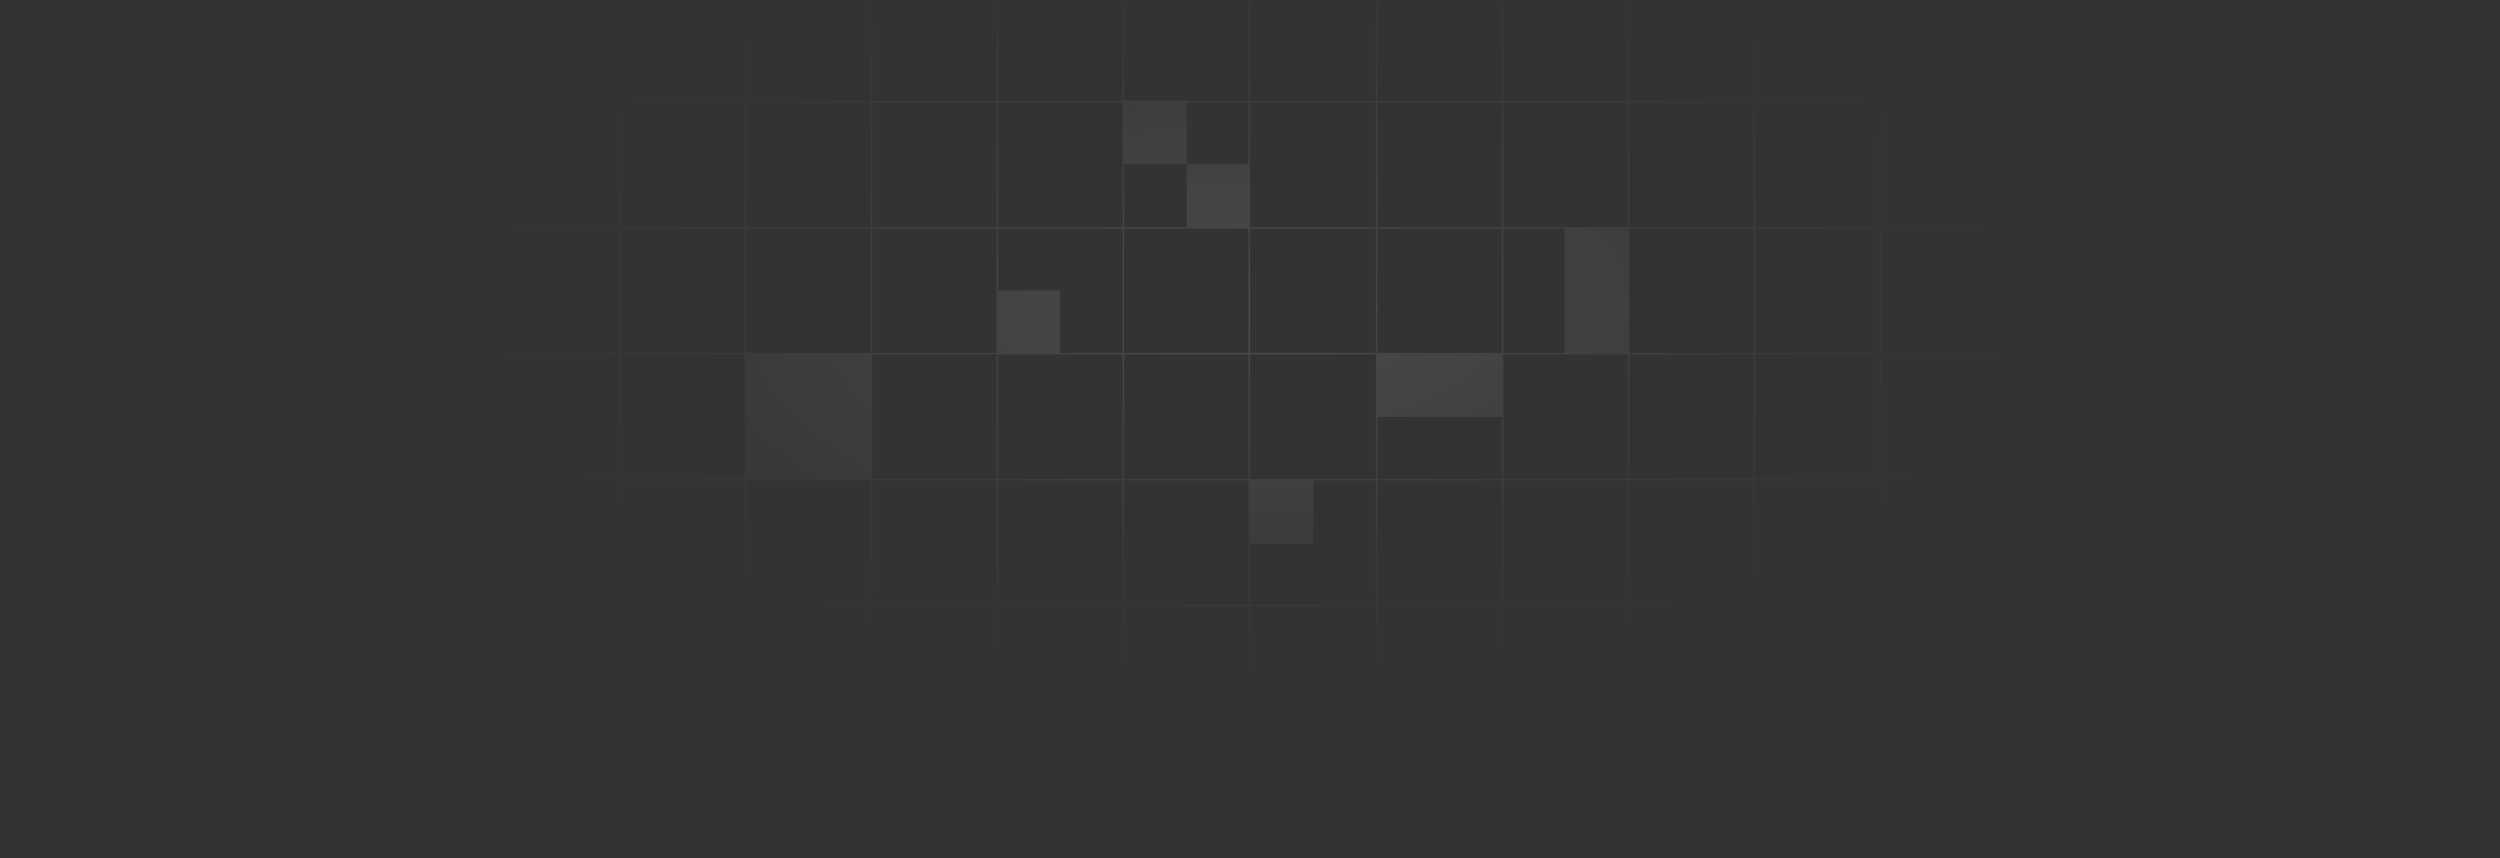 <svg width="1462" height="502" viewBox="0 0 1462 502" fill="none" xmlns="http://www.w3.org/2000/svg">
<rect x="0" y="0" width="1462" height="502" fill="#333333" stroke="none"/>
<g clip-path="url(#clip0_57_19)">
<path opacity="0.12" fill-rule="evenodd" clip-rule="evenodd" d="M140.999 -14.51L140.999 -87.276H140.998V-88.15L140.999 -88.15V-88.151H141.873V-88.15L214.641 -88.15V-88.151H215.515V-88.15L288.28 -88.15V-88.151H289.154V-88.15L361.922 -88.15V-88.151H362.796V-88.15L435.563 -88.15V-88.151H436.438V-88.15L509.203 -88.15V-88.151H510.077V-88.15L582.844 -88.15V-88.151H583.718V-88.15L656.485 -88.15V-88.151H657.359V-88.15L730.127 -88.15L730.127 -88.151H731.001V-88.15L804.638 -88.15V-88.151H805.512V-88.15L878.278 -88.15V-88.151H879.152V-88.15L951.92 -88.15V-88.151H952.794V-88.15L1025.56 -88.15V-88.151H1026.44V-88.15L1099.2 -88.15V-88.151H1100.08V-88.15L1172.84 -88.15V-88.151H1173.72V-88.15L1246.48 -88.15V-88.151H1247.36V-88.15L1320.12 -88.15V-88.151H1321V500.978H1320.12V428.211H1247.36V500.978H1246.48V428.211L1173.72 428.211V500.978H1172.84V428.211H1100.08V500.978H1099.2V428.211H1026.44V500.978H1025.56V428.211L952.794 428.211V500.978H951.92V428.211H879.152V500.978H878.278V428.211H805.512V500.978H804.638V428.211H731.001V500.978H730.127L730.127 428.211H657.359V500.978H656.485V428.211H583.718L583.718 500.978H582.844L582.844 428.211H510.077L510.077 500.978H509.203L509.203 428.211L436.437 428.211L436.437 500.978H435.563L435.563 428.211L362.796 428.211V500.978H361.922V428.211H289.154V500.978H288.28V428.211H215.515L215.515 500.978H214.641L214.641 428.211H141.873L141.873 500.978H140.999L140.999 428.211H140.998V427.337H140.999L140.999 354.57H140.998V353.696H140.999L140.999 280.928H140.998V280.054H140.999L140.999 207.287H140.998V206.412H140.999L140.999 133.647H140.998V132.773H140.999L140.999 60.005H140.998V59.131H140.999L140.999 -13.636H140.998V-14.51H140.999ZM731.001 427.337H804.638V354.57H731.001V427.337ZM731.001 353.696H804.638V280.928H768V317.849H731.001V353.696ZM731.001 280.054H804.638L804.638 207.287H731.001L731.001 280.054ZM731.001 206.412H804.638V133.647L731.001 133.647V206.412ZM731.001 132.773L804.638 132.773V60.005L731.001 60.005V132.773ZM731.001 59.131L804.638 59.131V-13.636L731.001 -13.636V59.131ZM731.001 -14.51L804.638 -14.51V-87.276L731.001 -87.276V-14.51ZM730.127 95.849H694V60.005H730.127V95.849ZM657.359 95.849H694V132.773H657.359V95.849ZM694 59.131V58.849H657.359V-13.636L730.127 -13.636V59.131H694ZM141.873 427.337H214.641L214.641 354.57H141.873L141.873 427.337ZM215.515 427.337H288.28V354.57L215.515 354.57L215.515 427.337ZM289.154 427.337H361.922V354.57L289.154 354.57V427.337ZM362.796 427.337L435.563 427.337V354.57H362.796V427.337ZM436.437 427.337L509.203 427.337V354.57H436.437V427.337ZM510.077 427.337H582.844V354.57H510.077V427.337ZM583.718 427.337H656.485V354.57H583.718V427.337ZM657.359 427.337H730.127V354.57L657.359 354.57V427.337ZM730.127 280.928V353.696L657.359 353.696V280.928L730.127 280.928ZM656.485 280.928V353.696H583.718V280.928H656.485ZM582.844 280.928V353.696H510.077V280.928H582.844ZM509.203 280.928V353.696H436.437V280.928H509.203ZM435.563 280.928V353.696H362.796L362.796 280.928H435.563ZM361.922 280.928L361.922 353.696L289.154 353.696L289.154 280.928L361.922 280.928ZM288.28 280.928L288.28 353.696L215.515 353.696V280.928L288.28 280.928ZM214.641 280.928V353.696H141.873L141.873 280.928H214.641ZM141.873 280.054H214.641V207.287H141.873L141.873 280.054ZM215.515 280.054L288.28 280.054V207.287L215.515 207.287V280.054ZM289.154 280.054L361.922 280.054V207.287L289.154 207.287V280.054ZM362.796 280.054H435.563V207.287H362.796V280.054ZM510.077 280.054H582.844V207.287H510.077V280.054ZM583.718 280.054H656.485L656.485 207.287H583.718V280.054ZM657.359 280.054L730.127 280.054L730.127 207.287L657.359 207.287L657.359 280.054ZM730.127 133.647V206.413L657.359 206.413V133.647H730.127ZM656.485 133.647V206.413H620V169.849H583.718V133.647L656.485 133.647ZM582.844 133.647V206.413H510.077V133.647H582.844ZM509.203 133.647V206.413H436.437V133.647H509.203ZM435.563 133.647V206.413H362.796L362.796 133.647L435.563 133.647ZM361.922 133.647L361.922 206.413L289.154 206.413L289.154 133.647H361.922ZM288.28 133.647L288.28 206.413L215.515 206.412V133.647L288.28 133.647ZM214.641 133.647V206.412H141.873L141.873 133.647H214.641ZM141.873 132.773H214.641L214.641 60.005H141.873L141.873 132.773ZM215.515 132.773L288.28 132.773V60.005L215.515 60.005L215.515 132.773ZM289.154 132.773H361.922V60.005H289.154V132.773ZM362.796 132.773L435.563 132.773L435.563 60.005L362.796 60.005V132.773ZM436.437 132.773H509.203L509.203 60.005H436.438L436.437 132.773ZM510.077 132.773H582.844V60.005H510.077L510.077 132.773ZM583.718 132.773L656.485 132.773V60.005L583.718 60.005V132.773ZM656.485 -13.636V59.131L583.718 59.131V-13.636L656.485 -13.636ZM582.844 -13.636V59.131H510.077V-13.636L582.844 -13.636ZM509.203 -13.636V59.131H436.438V-13.636L509.203 -13.636ZM435.563 -13.636V59.131L362.796 59.131V-13.636L435.563 -13.636ZM361.922 -13.636V59.131H289.154V-13.636L361.922 -13.636ZM288.28 -13.636V59.131L215.515 59.131L215.515 -13.636L288.28 -13.636ZM214.641 -13.636L214.641 59.131H141.873L141.873 -13.636L214.641 -13.636ZM141.873 -14.51L214.641 -14.51V-87.276L141.873 -87.276L141.873 -14.51ZM215.515 -14.51L288.28 -14.51V-87.276L215.515 -87.276V-14.51ZM289.154 -14.51L361.922 -14.51V-87.276L289.154 -87.276V-14.51ZM362.796 -14.51L435.563 -14.51V-87.276L362.796 -87.276V-14.51ZM436.438 -14.51L509.203 -14.51V-87.276L436.438 -87.276V-14.51ZM510.077 -14.51L582.844 -14.51V-87.276L510.077 -87.276V-14.51ZM583.718 -14.51L656.485 -14.51V-87.276L583.718 -87.276V-14.51ZM657.359 -14.51L730.127 -14.51V-87.276L657.359 -87.276V-14.51ZM140.998 500.978L730.127 500.978V501.852L140.998 501.852V500.978ZM1320.12 354.57V427.337H1247.36V354.57H1320.12ZM1246.48 354.57V427.337L1173.72 427.337V354.57H1246.48ZM1172.84 354.57V427.337H1100.08V354.57H1172.84ZM1099.2 354.57V427.337H1026.44V354.57H1099.2ZM1025.56 354.57V427.337L952.794 427.337V354.57L1025.56 354.57ZM951.92 354.57V427.337H879.152V354.57H951.92ZM878.278 354.57V427.337H805.512V354.57L878.278 354.57ZM805.512 353.696L878.278 353.696V280.928L805.512 280.928V353.696ZM879.152 353.696H951.92V280.928H879.152V353.696ZM952.794 353.696L1025.56 353.696V280.928L952.794 280.928V353.696ZM1026.44 353.696H1099.2V280.928H1026.44V353.696ZM1100.08 353.696H1172.84V280.928H1100.08V353.696ZM1173.72 353.696H1246.48V280.928H1173.72V353.696ZM1247.36 353.696H1320.12V280.928H1247.36V353.696ZM1320.12 207.287V280.054H1247.36V207.287H1320.12ZM1246.48 207.287V280.054H1173.72V207.287H1246.48ZM1172.84 207.287V280.054H1100.08V207.287H1172.84ZM1099.2 207.287V280.054H1026.44V207.287H1099.2ZM1025.56 207.287V280.054L952.794 280.054L952.794 207.287L1025.56 207.287ZM951.92 207.287L951.92 280.054H879.152L879.152 207.287H951.92ZM878.278 280.054L878.278 243.849H805.512L805.512 280.054L878.278 280.054ZM805.512 206.412L878.278 206.413V133.647L805.512 133.647V206.412ZM879.152 206.413H915V133.647H879.152V206.413ZM952.794 206.413L1025.56 206.413V133.647L952.794 133.647V206.413ZM1026.44 206.413H1099.2V133.647H1026.44V206.413ZM1100.08 206.413H1172.84V133.647L1100.08 133.647V206.413ZM1173.72 206.413H1246.48V133.647L1173.72 133.647V206.413ZM1247.36 206.413H1320.12V133.647L1247.36 133.647V206.413ZM1320.12 60.005V132.773L1247.36 132.773V60.005L1320.12 60.005ZM1246.48 60.005V132.773L1173.72 132.773V60.005L1246.48 60.005ZM1172.84 60.005V132.773L1100.08 132.773V60.005L1172.84 60.005ZM1099.2 60.005V132.773H1026.44V60.005H1099.2ZM1025.56 60.005V132.773L952.794 132.773V60.005L1025.56 60.005ZM951.92 60.005V132.773L879.152 132.773V60.005L951.92 60.005ZM878.278 60.005V132.773L805.512 132.773V60.005L878.278 60.005ZM805.512 59.131L878.278 59.131V-13.636L805.512 -13.636V59.131ZM879.152 59.131L951.92 59.131V-13.636L879.152 -13.636V59.131ZM952.794 59.131L1025.56 59.131V-13.636L952.794 -13.636V59.131ZM1026.44 59.131H1099.2V-13.636L1026.44 -13.636V59.131ZM1100.08 59.131L1172.84 59.131V-13.636L1100.08 -13.636V59.131ZM1173.72 59.131L1246.48 59.131V-13.636L1173.72 -13.636V59.131ZM1247.36 59.131L1320.12 59.131V-13.636L1247.36 -13.636V59.131ZM1320.12 -87.276V-14.51L1247.36 -14.51V-87.276L1320.12 -87.276ZM1246.48 -87.276V-14.51L1173.72 -14.51V-87.276L1246.48 -87.276ZM1172.84 -87.276V-14.51L1100.08 -14.51V-87.276L1172.84 -87.276ZM1099.2 -87.276V-14.51L1026.44 -14.51V-87.276L1099.2 -87.276ZM1025.56 -87.276V-14.51L952.794 -14.51V-87.276L1025.56 -87.276ZM951.92 -87.276V-14.51L879.152 -14.51V-87.276L951.92 -87.276ZM878.278 -87.276V-14.51L805.512 -14.51V-87.276L878.278 -87.276ZM1320.12 500.978L730.996 500.978V501.852L1320.12 501.852V500.978Z" fill="url(#paint0_radial_57_19)"/>
</g>
<defs>
<radialGradient id="paint0_radial_57_19" cx="0" cy="0" r="1" gradientUnits="userSpaceOnUse" gradientTransform="translate(731 180.349) rotate(90) scale(213 446.028)">
<stop stop-color="white"/>
<stop offset="1" stop-color="white" stop-opacity="0"/>
</radialGradient>
<clipPath id="clip0_57_19">
<rect width="1462" height="501" fill="white" transform="translate(0 0.849)"/>
</clipPath>
</defs>
</svg>
